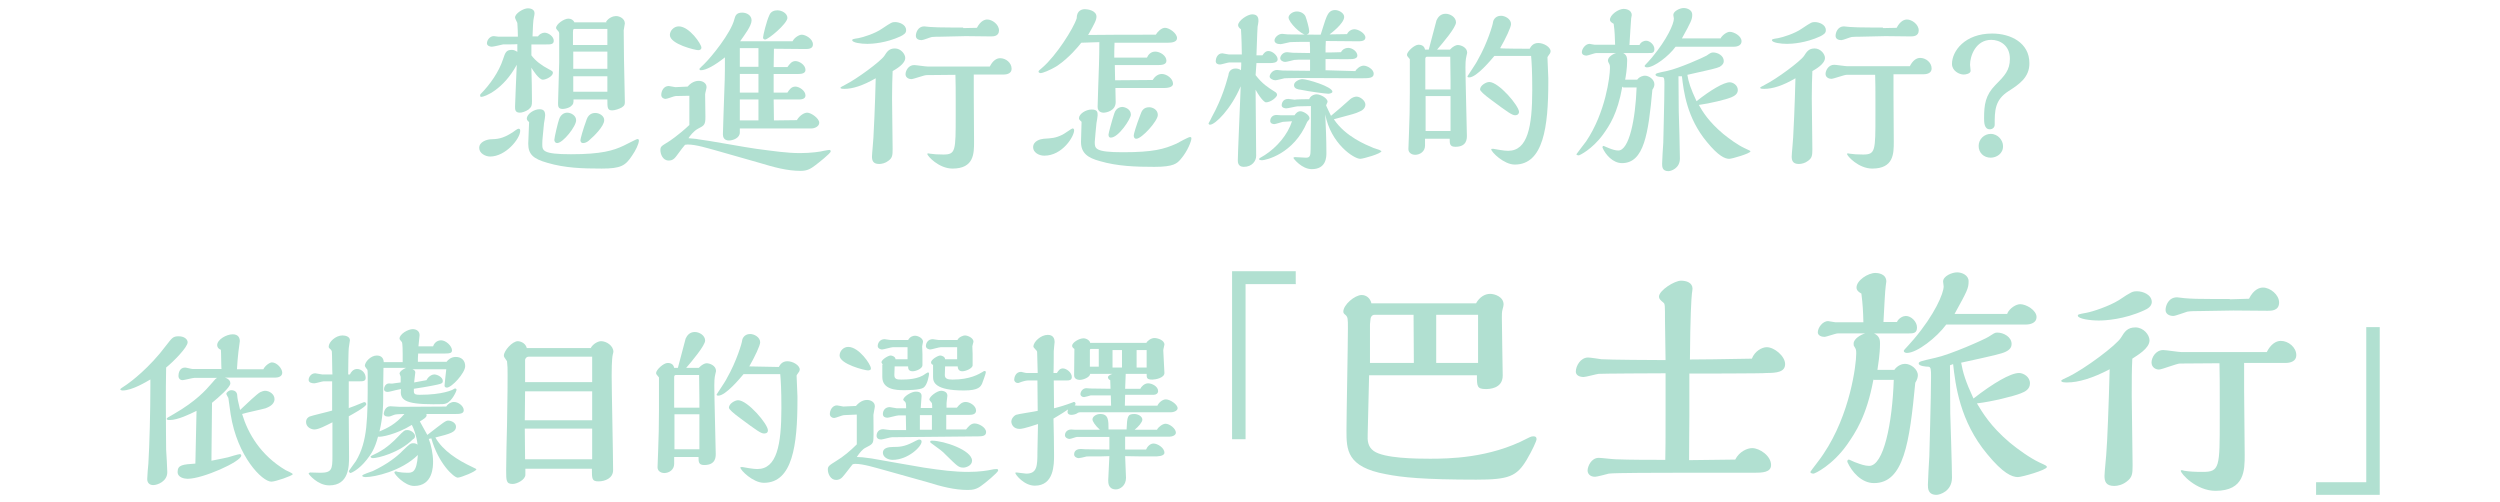 <?xml version="1.0" encoding="UTF-8"?>
<svg id="_圖層_1" data-name="圖層 1" xmlns="http://www.w3.org/2000/svg" width="872" height="175" viewBox="0 0 872 175">
  <g>
    <path d="M187.45,13c.6-1.1,1.7-1.6,2.5-1.6,1.3,0,3.2,1.3,3.2,2.8,0,1.3-1.1,1.3-2.7,1.3h-5.1v3.8c1.4,1.9,3.5,3.5,6,4.8,1.3.7,1.5.8,1.5,1.3,0,1.2-2.4,2.4-3.5,2.4-1.4,0-3.6-3.5-4-4.2.1,3.1.2,8.8.2,11.7,0,1.4-.1,2-1.2,2.9-1,.7-2.3,1.1-3,1.1-1.7,0-1.7-1.1-1.7-2.1s.5-12.2.6-14.6c-4.7,8.7-11.2,11.2-12.4,11.2-.2,0-.4-.2-.4-.4,0-.1.1-.2.1-.5,3.4-3.4,6.5-7.9,7.9-12.2.8-2.4,1.1-3.3,3.1-3.3.7,0,1.3.3,1.9.7v-2.7c-.7.1-4.2.1-5,.1-.5.1-3.3.8-3.9.8-.8,0-1.7-.4-1.7-1.2,0-1.1,1-2.5,2.4-2.5.2,0,1.4.2,1.6.2h6.8c0-1-.1-3.7-.2-4.8-.1-.3-.8-1.5-.8-1.9,0-1.4,2.9-3.2,4.5-3.2.6,0,2.3.2,2.3,1.7,0,.5-.1.9-.2,1.3-.3,1.1-.4,4.1-.5,6.8h2.1v.3h-.4ZM170.95,54.6c-1.6,0-3.8-1.1-3.8-3,0-2.2,2.7-2.9,3.8-3,2.4-.1,4.2-.1,7.8-2.4.3-.2,1.7-1.3,2.1-1.3s.6.2.6.7c0,2.8-5.1,9-10.5,9ZM189.15,50.2c0,2.3,0,3.6,10,3.6,10.7,0,14.8-1.3,18.4-3,.7-.3,4.4-2.3,4.8-2.3.2,0,.5.1.5.5,0,1.2-1.2,3.6-2.4,5.3-2.3,3.5-3.9,4.5-10.6,4.5s-12.8-.2-18.9-2c-5-1.4-6.7-3-6.7-6.7,0-.1.3-7,.3-7.5l-.5-.5c-.2-.3-.3-.4-.3-.7,0-1.7,2.6-3.3,4.4-3.3,1.6,0,2,.8,2,2.2,0,.4-.2,1.6-.4,2.7-.4,4.6-.6,5.5-.6,7.2ZM194.35,49.9c-.8,0-1-.8-1-1.1,0-.8,1.3-6.3,1.7-7.3.5-1.4,1.6-2.2,2.8-2.2,1.3,0,3.1,1,3.1,2.6.1,2.1-4.6,8-6.6,8ZM211.35,7.7c.9-1.6,2.7-2.1,3.5-2.1,1.3,0,3.1.9,3.1,2.6,0,.3-.4,2-.4,2.4l.1,10.1c0,2.1.3,12.4.3,14.8,0,.8,0,1.3-1.1,2-.9.5-2.4,1-3.3,1-1.7,0-1.7-.9-1.7-3.8h-11.8c0,1.3,0,1.7-1.2,2.6-.9.5-2,.7-2.6.7-1.6,0-1.6-1-1.6-2,0-2.1.4-12,.4-14.3v-9.9c0-.4-.1-.7-.4-1-.2-.2-.7-.8-.7-1,0-1.4,2.8-3.3,4.3-3.3.9,0,1.7.4,2.1,1.3h11.2v-.1h-.2ZM211.85,15.8v-5.7h-11.6c-.4,0-.4.8-.4,1.2v4.4h12v.1ZM211.85,24v-6h-11.9v6s11.9,0,11.9,0ZM211.85,32v-5.4h-11.9v5.4h11.9ZM205.65,48.8c-.4.4-1.2,1.1-2.3,1.1-.9,0-.9-1-.9-1,0-.4.8-3.5,2.2-7.3.8-2.2,2.6-2.2,3-2.2,1.4,0,3.1,1,3.1,2.5,0,2.2-3.8,5.8-5.1,6.9Z" fill="#b1e0d1"/>
    <path d="M235.65,33.5c-.5,0-2.9,1-3.5,1s-1.5-.4-1.5-1.4c0-1.3.8-3.1,2.6-3.1.4,0,2,.4,2.3.4.2,0,3.9-.2,4.3-.2,1.7-2,3.5-2,3.9-2,1.2,0,2.7.7,2.7,2.2,0,.4-.5,2.1-.5,2.5s.1,6.7.1,7.9c0,2.7-.4,3-2.6,4.1-1.5.8-2.9,2.6-3.3,3.3.5.1,2.9.2,3.5.4,2.9.3,16.9,2.9,20.1,3.3,6.1.8,10.7,1.5,15.3,1.5,3.8,0,7.3-.5,8.3-.8,1.2-.2,1.6-.3,1.9-.3s.5.1.5.5c0,.7-4.4,4.1-5.3,4.8-1.7,1.3-2.9,2-5.2,2-4.7,0-9.4-1.3-14-2.7l-15.8-4.5c-2.3-.6-6.6-2-9.6-2-.3,0-.5.1-.9.1-.4.4-1.6,2-2.4,3.1-1.1,1.5-1.7,2.4-3.3,2.4-2.1,0-2.9-2.3-2.9-3.6s.3-1.4,2.7-2.9c.1,0,3.7-2.4,7.4-5.9v-10.2l-4.8.1ZM243.55,17.5c-1,0-9.9-2.1-9.9-5.3,0-1.4,1.3-3,3.1-3,3.7,0,7.9,6.2,7.9,7.4,0,.7-.6.9-1.1.9ZM277.95,41.9c1-1.7,2.6-2.6,3.6-2.6,1.4,0,4.2,2,4.2,3.5,0,1.3-1.6,2-2.7,2h-25v1.4c0,1.9-2.3,2.8-3.8,2.8-1.7,0-2.1-1.2-2.1-2.1,0-.5.2-5.6.2-6.6.5-13.2.5-14.1.5-19.1v-1.2c-3.5,2.8-6.6,4.5-8.4,4.5-.4,0-.5-.3-.5-.5,0-.1,1.4-1.4,1.5-1.5,2.7-2.6,9.5-11,10.7-15.8.3-1.1.6-2.3,2.7-2.3,1.7,0,3.3,1,3.3,2.7,0,1.9-2.4,5-4,7.3h18.3c.6-1.3,2.3-2.3,3.2-2.3,1.3,0,3.9,1.4,3.9,3.4,0,1.5-1.5,1.6-2.6,1.6-1.5,0-9.3-.1-11-.1l-.1,6.4h4.8c.8-1.1,1.5-2.1,2.8-2.1s3.5,1.3,3.5,3.1c0,1.3-1.6,1.4-2.5,1.4h-8.6v6.5h4.8c.7-1.1,1.4-2.1,2.8-2.1,1.3,0,3.5,1.4,3.5,3.1,0,1.3-1.5,1.4-2.5,1.4h-8.6l.1,7.3,8-.1ZM264.55,23.3v-6.5h-6.5v6.5h6.5ZM264.55,32.3v-6.5h-6.5v6.5h6.5ZM264.55,42v-7.3h-6.5v7.3h6.5ZM266.85,13.8c-.1,0-.7-.1-.7-.7,0-.7,1.2-5.7,2.2-7.8.5-1.3,1.7-1.7,2.8-1.7,1.5,0,3.5,1,3.5,2.7-.2,2.1-6.7,7.5-7.8,7.5Z" fill="#b1e0d1"/>
    <path d="M294.55,31c-.5,0-1.4,0-1.4-.4,0-.2.7-.5,1.6-1,4.2-2.1,12.4-8.2,13.7-10.1.9-1.4,1.6-2.6,3.7-2.6s3.6,2,3.6,3.3c0,2.1-3.2,3.9-4.4,4.6-.1,2.9-.2,5.2-.2,9.5,0,2.9.2,15.2.2,17.7,0,2.2-.1,3.1-1.5,4.1-1,.8-2.3,1.1-3.2,1.1-2.2,0-2.5-1.3-2.5-2.6,0-1,.5-5.7.5-6.6.1-1.2.6-11.8.8-20.7-4.5,2.6-8.1,3.7-10.9,3.7ZM314.05,12.7c-5,2.3-9.8,2.6-11.5,2.6-2.2,0-5.3-.4-5.3-1.3,0-.3.2-.4,2.2-.7,1.6-.3,5.8-1.6,8.2-3.3,3.3-2.2,3.5-2.3,4.6-2.3,1.3,0,3.8.8,3.8,2.8.1,1.1-1,1.7-2,2.2ZM339.65,26v6.9c0,2.6.1,15.9.1,16.6,0,4,0,9.3-7.5,9.3-4.8,0-8.8-4.4-8.8-5.1,0-.2.2-.2.4-.2.1,0,.5.1.5.1,1.3.2,2.7.3,4.7.3,4.3,0,4.3-1.3,4.3-13.6v-5.7c0-2.2,0-6.3-.1-8.5l-10.1.1c-.8,0-4.5,1.4-5.3,1.4s-2-.5-2-1.7,1-3.2,3-3.2c.7,0,3.9.5,4.6.5h21.8c1-2,2.3-2.9,3.6-2.9,2,0,4,1.6,4,3.7,0,1.5-1.4,2-2.8,2h-10.5s.1,0,.1,0ZM335.95,9.8c.8,0,4.2-.1,4.8-.1,1.3-2.5,2.8-2.9,3.6-2.9,1.7,0,4.1,1.7,4.1,3.8s-2,2.1-2.9,2.1c-1.3,0-7.5-.1-8.7-.1-1.3,0-7.5.2-8.8.2-.9,0-2.1,0-3,.1-.6.1-3,1.1-3.6,1.1-1,0-2-.4-2-1.5,0-1.2.8-3.3,2.9-3.3.3,0,1.6.2,2,.2,1.4.1,3.7.2,7.9.2h3.7v.2Z" fill="#b1e0d1"/>
    <path d="M364.05,48.4c2.9-.2,4-.2,6.5-1.4.5-.2,3.3-2.2,3.5-2.2.5,0,.6.3.6.7,0,2.1-4.1,8.8-10.4,8.8-2.1,0-3.9-1.3-3.9-2.9,0-2.3,2.6-2.9,3.7-3ZM377.15,14.9c-1,1.3-4.2,5.2-8.3,8-2.7,1.7-5.3,2.6-5.8,2.6-.2,0-.8-.1-.8-.5,0-.3.1-.4,1.3-1.4,4.9-4.2,10.9-13.7,12-17.2,0-2.9,2-3.2,2.9-3.2,1,0,4,.5,4,2.6,0,1.2-.7,2.5-2.9,6.4,7.1-.1,13.9-.1,23.6-.1.5-.9,1.9-2.4,3.2-2.4,1.5,0,4.2,1.9,4.2,3.6,0,1.4-1.9,1.6-3.1,1.6h-18.7c-.1,2.7-.1,3.6-.1,5.2h11.4c.5-1.1,1.4-2.1,2.9-2.1,1.7,0,3.9,1.4,3.9,3.2,0,1.5-2,1.5-3.3,1.5h-14.7c0,.7.1,4.4.1,5.3l13.1-.1c.6-1,1.7-2.1,3.2-2.1,1.7,0,3.9,1.6,3.9,3.4,0,1.4-2.3,1.5-3.3,1.5h-16.8c0,.8.1,4.6.1,4.9,0,3.2-3.5,3.7-4.2,3.7-.2,0-2.1,0-2.1-2,0-.1.2-5.8.2-6.7.2-5.3.4-10.6.4-15.9l-6.3.2ZM381.85,49.5c0,2.3,0,3.6,9.8,3.6,10.7,0,14.4-1.1,18.7-3,.7-.4,4.2-2.3,4.7-2.3s.5.2.5.6c0,.7-1.2,4.2-3.7,7.1-1.3,1.5-2.4,2.7-9.2,2.7-6.4,0-12.9-.2-19-2-4.1-1.1-6.6-2.7-6.6-6.7,0-1,.2-6,.2-7l-.6-.6c-.1-.1-.3-.3-.3-.7,0-1.4,2.3-3,4.4-3s2.1,1,2.1,2c0,.4-.3,2.3-.4,2.7-.1,1.2-.6,5.9-.6,6.6ZM394.45,40c0,1.4-4.3,8-7,8-.8,0-.8-.8-.8-1.1,0-.4,1.2-4.9,2-7.3.7-2.3,2.6-2.3,2.9-2.3,1,.1,2.9.8,2.9,2.7ZM403.85,40.1c0,2.1-5.6,8.3-7.5,8.3-.7,0-.9-.6-.9-1.2,0-.4.8-3.3,2.4-7.4.3-.8.8-2.4,3-2.4,1,0,3,.7,3,2.7Z" fill="#b1e0d1"/>
    <path d="M437.95,26.2c2.4,3.1,4.2,4.2,6.7,5.8.4.2.8.6.8,1.1,0,.7-2.1,2.6-3.9,2.6-.3,0-1.6-.8-3.6-4.4l.2,23.1c0,1.7-1.4,3.8-4.3,3.8-2.1,0-2.1-1.7-2.1-2.3,0-2.2.7-17.3.8-20.6l.2-5.2c-3.4,8-8.9,13.4-10.7,13.4-.3,0-.5-.2-.5-.5.4-.6.8-1.5,1.1-2.1,3.8-6.9,5.1-12.2,5.8-14.6.2-2.4,2.2-2.4,2.5-2.4.6,0,1.3.1,1.9.6.1-1.4.1-2.1.1-2.7h-4.3c-.4,0-2.6.7-3.1.7-.8,0-1.5-.3-1.5-1.2,0-.8.5-2.7,2.3-2.7.3,0,1.9.4,2.3.4h4.5c0-1.1-.1-6.2-.3-8.8-.8-.5-1-1.1-1-1.4,0-1.6,3.3-3.8,4.9-3.8,2.2,0,2.2,1.6,2.2,2.4,0,.2-.2,1.5-.3,1.9,0,.2-.2,2.9-.4,10h2.1c.4-.6,1-1.5,2.1-1.5,1.4,0,3.2,1.6,3.2,2.9s-2,1.3-2.5,1.3h-4.9l-.3,4.2h0ZM451.55,40.2c.2-.4,1-1.4,2-1.4,1.1,0,3.2,1.3,3.2,2.4,0,.4-.1.5-.8,1.3-4.7,11.3-14.6,13.4-15.8,13.4-.3,0-1-.1-1-.4,0-.2.2-.4,2-1.4,4.2-2.7,8-7.1,9.5-11.8l-3.2.2c-.4.1-2.6.8-3,.8s-1.4-.2-1.4-1.1c0-1,.7-2.1,2.2-2.1.2,0,1.1.1,1.4.1h5.1-.2ZM472.75,24.8c.4-.8,1.7-1.9,2.9-1.9,1.3,0,3.5,1.3,3.5,2.8,0,1.6-1.7,1.6-4.5,1.6-3,0-18.1-.1-21.5-.1-2.9,0-4.5.1-5.1.1-.5.1-2.7.7-3.2.7-.8,0-2-.6-2-1.3s.9-2.3,2.6-2.3c.2,0,1.6.2,2,.2l9.5.1v-3.9h-2.3c-.7,0-2.6,0-3.2.1-.4.1-2.7.7-3.2.7-.7,0-1.7-.5-1.7-1.3,0-.7.8-2.1,2.4-2.1.3,0,1.6.2,2,.2l6,.1c0-1.1,0-2.9-.1-3.9h-3c-1.6,0-3.8.1-3.9.1-.5.1-2.9.7-3.3.7-1.3,0-2.1-.5-2.1-1.3,0-1,1.3-2.3,2.7-2.3.3,0,1.6.2,2,.2l11.4.1c.3-.8,1.6-5.3,2.1-6.3.4-.8,1-2.3,2.9-2.3,1.3,0,3.2,1,3.2,2.4,0,2.3-4.7,5.8-5.1,6.1l6.1-.1c.4-.9,1.4-1.7,2.6-1.7,1.3,0,3.8,1.4,3.8,2.9,0,1.3-1.7,1.3-2.7,1.3-1.6,0-9.4-.1-11.1-.1-.1,1.5-.1,2.9-.1,4,1.1,0,3.5,0,5.4-.1.5-1,1.5-1.5,2.5-1.5,1.5,0,3.2,1.3,3.2,2.7,0,.7-.7,1.1-1.7,1.2-.8.1-7.8,0-9.4,0v3.9l10.4.3ZM456.65,34.6c.3-1,1.5-1.7,2.6-1.7,1.3,0,3.8,1.3,3.8,2.6,0,.2-.5,1.1-.5,1.3.1.3,1.4,3,1.7,3.6,2.3-1.9,4.5-3.8,6.7-5.8.7-.6,1.6-.9,2.2-.9,1.3,0,3.1,1.4,3.1,2.8s-1.4,2.2-2,2.4c-1.4.7-2.3.9-9,2.7,4.1,6.1,11.2,8.9,13.8,10,1.4.5,1.6.5,2.1.7.1.1.7.4.7.4,0,.9-6.4,2.7-7.4,2.7-2.2,0-10.3-5.3-12.2-15.5.2,4.2.4,9,.4,13.4,0,1.4,0,5.7-5.1,5.7-3.5,0-6.4-3.7-6.4-3.9s.4-.3.5-.3c.5,0,3.3.2,3.9.2,1.3,0,1.6-.6,1.6-3,0-1.4.1-8.5.1-10.1v-4.9l-4.7.1c-.5,0-3.3.7-3.9.7-.5,0-1.6-.2-1.6-1.1,0-.2.1-2.2,2.3-2.2.4,0,2,.3,2.4.3-.2-.2,4.9-.2,4.9-.2ZM455.45,12.1c-1.6,0-6-4.3-6-6,0-.9,1.3-2.1,2.9-2.1,1.4,0,2.6.8,3,1.7.4,1,1.3,4.2,1.3,5.1.1,1.1-.9,1.3-1.2,1.3ZM451.35,29.7c0-1.3,2-2.1,2.9-2.1,1.7,0,10.5,2.6,10.5,4.4,0,.5-1.1.7-1.4.7-.9,0-6.8-.8-9.7-1.4-.8-.1-2.3-.3-2.3-1.6Z" fill="#b1e0d1"/>
    <path d="M505.75,17.3c1-1.1,2.1-1.6,2.7-1.6,1.1,0,3.3.8,3.3,2.7,0,.2-.1.4-.2.9-.4,1.5-.4,3.2-.4,4.2,0,3.8.5,22.5.5,23.8,0,1.1,0,3.9-4,3.9-2,0-2-1.1-2-2.8h-8.6v2.4c0,2-1.7,3.2-3.5,3.2-.8,0-2.3-.5-2.3-2,0-.8.2-4.5.2-5.4.2-4.4.3-10,.3-14.3v-11.6c0-.1-.1-.2-.2-.3-.6-.7-.8-.9-.8-1.3,0-1.1,2.6-3.5,4-3.5.4,0,2,0,2.3,1.7h1.3c.1-.4,2.7-10.1,2.7-10.2.5-1.1,1.4-2.3,3.2-2.3,1.6,0,3.6,1.2,3.6,3s-4.7,7.3-6.6,9.5c0,0,4.5,0,4.5,0ZM505.95,31.2v-2.9c0-1.2-.1-7.2-.1-8.5h-8.2c-.4,0-.5.5-.5.7v10.7h8.8ZM505.95,33.5h-8.7v12.2h8.7v-12.2ZM533.55,17c.4-.7,1.1-2,3-2s4.3,1.4,4.3,2.9c0,.2-.1.5-.2.7s-.9,1.2-.9,1.4c0,1,.3,6.1.3,7.3v1.3c0,15.6-1.7,28.8-11.7,28.8-3.8,0-8.2-4.4-8.2-5.3,0-.2.1-.2.7-.2.3,0,2,.4,2.3.4,1.1.2,2.3.3,2.9.3,6.8,0,8.4-8.4,8.4-21.2,0-6.6-.2-9.7-.4-11.9h-12.8c-1.1,1.3-6.2,7.5-8.8,7.5-.2,0-.6,0-.6-.4,0-.1,3.2-4.7,3.6-5.7,3.4-5.9,5.3-12.5,5.3-13.1,0-.3.5-2.3,2.8-2.3,1.4,0,3.5,1.1,3.5,2.9,0,1.1-1.9,5.1-3.8,8.4-.1.2,10.3.2,10.3.2ZM528.45,40.2c-1,0-2.6-1.1-8.1-5.2q-4.1-3-4.1-3.8c0-1.4,2.1-2.6,3.2-2.6,3.3,0,10.4,8.3,10.4,10.5-.2,1.1-1.1,1.1-1.4,1.1Z" fill="#b1e0d1"/>
    <path d="M565.85,30.3c-1.7,9.5-4.5,13.5-6.7,16.6-3.8,5.2-8.2,7.3-8.5,7.3-.2,0-.8-.1-.8-.4,0-.1,2.9-3.8,3.4-4.5,6.8-10.1,8.3-22.7,8.3-25.5,0-1,0-1.1-.5-2-.1-.2-.2-.4-.2-.7,0-1.2,1.7-2.3,2.9-2.6h-7c-.5,0-2.9.9-3.4.9-.7,0-1.6-.3-1.6-1.2,0-1.1,1.2-2.9,2.7-2.9.2,0,1.4.3,1.7.3h7.2c-.1-2.8-.1-4.4-.5-7.3-.5-.3-1.3-.7-1.3-1.4,0-1.7,2.9-3.8,4.8-3.8.5,0,2.8.2,2.8,2.2,0,.2-.2.9-.2,1.1-.1.7-.4,6.5-.6,9.3h3.5c.5-1.1,1.6-1.5,2.3-1.5,1.3,0,2.9,1.4,2.9,2.9s-.9,1.4-2.1,1.4h-8.8c1.4.7,1.4,1.9,1.4,2.6,0,2.8-.5,5.7-.7,6.7h4.2c.8-1.1,2.1-1.4,2.7-1.4,1.4,0,3.3,1.3,3.3,3,0,.4-.1,1.1-.7,1.9-1.4,15.3-2.9,25.6-10.6,25.6-3.2,0-5.8-3-6.8-5.4v-.1c0-.4.2-.5.4-.5.1,0,1.5.7,1.9.8,1,.4,2.2.8,3.2.8,3.8,0,6-10.9,6.4-22h-4.7v-.2h-.3ZM600.05,13.5c.7-1.3,2.3-2.4,3.3-2.4,1.4,0,4.1,1.4,4.1,3.3,0,1.4-1.4,1.9-2.7,1.9h-20.3c-2.4,3.3-7.5,7.2-10,7.2-.2,0-.8-.1-.8-.5,0-.3.4-.4,2.6-3,5.3-6.4,7.6-11.7,7.6-13.5,0-.2-.2-1.1-.2-1.3,0-1.3,2.3-2.4,3.6-2.4s3,.7,3,2.3c0,1.7-.4,2.5-3.6,8.3h13.4v.1ZM585.45,26.6c0,1.5.1,10.7.1,12.2.1,2.4.4,13.9.4,16.5,0,3.5-3.2,4.4-4,4.4-2.2,0-2.2-1.6-2.2-2.6s.3-6.1.4-7.3c0-.7.4-15,.4-20.3,0-1.7,0-2.6-.7-2.6-.5,0-2.4-.2-2.4-.8,0-.5.4-.6,4.2-1.4s12.4-4.6,13.6-5.3c1.3-.9,1.6-1.1,2.3-1.1,1.6,0,3.7,1.1,3.7,3,0,.7-.3,1.3-1.4,2-1.1.5-2.7.9-11.3,2.8.4,2.5,1.1,4.7,3.2,9.2,4.9-3.9,9.5-6.6,11.6-6.6,1.1,0,2.8,1,2.8,2.7,0,1.4-1.2,2.1-2.4,2.6-1.7.7-7.4,2.1-11.2,2.6,1.3,2.3,3.4,5.8,8.5,10.1,2,1.6,4.9,3.8,7.5,5,1.7.8,2,.9,2,1.1,0,.7-6.4,2.6-7.4,2.6-1.5,0-3.8-1-7.8-5.9-7-8.4-8.1-17.7-8.7-22.9h-1.2Z" fill="#b1e0d1"/>
    <path d="M615.35,31c-.5,0-1.4,0-1.4-.4,0-.2.7-.5,1.6-1,4.2-2.1,12.4-8.2,13.7-10.1.9-1.4,1.6-2.6,3.7-2.6s3.6,2,3.6,3.3c0,2.1-3.2,3.9-4.4,4.6-.1,2.9-.2,5.2-.2,9.5,0,2.9.2,15.2.2,17.7,0,2.2-.1,3.1-1.5,4.1-1,.8-2.3,1.1-3.2,1.1-2.2,0-2.5-1.3-2.5-2.6,0-1,.5-5.7.5-6.6.1-1.2.6-11.8.8-20.7-4.4,2.6-8,3.7-10.9,3.7ZM634.85,12.7c-5,2.3-9.8,2.6-11.5,2.6-2.2,0-5.3-.4-5.3-1.3,0-.3.2-.4,2.2-.7,1.6-.3,5.8-1.6,8.2-3.3,3.3-2.2,3.5-2.3,4.6-2.3,1.3,0,3.8.8,3.8,2.8.1,1.1-1,1.7-2,2.2ZM660.45,26v6.9c0,2.6.1,15.9.1,16.6,0,4,0,9.3-7.5,9.3-4.8,0-8.8-4.4-8.8-5.1,0-.2.2-.2.4-.2.1,0,.5.1.5.1,1.3.2,2.7.3,4.7.3,4.3,0,4.3-1.3,4.3-13.6v-5.7c0-2.2,0-6.3-.1-8.5h-10c-.8,0-4.5,1.4-5.3,1.4s-2-.5-2-1.7,1-3.2,3-3.2c.7,0,3.9.5,4.6.5h21.8c1-2,2.3-2.9,3.6-2.9,2,0,4,1.6,4,3.7,0,1.5-1.4,2-2.8,2h-10.5v.1h0ZM656.75,9.8c.8,0,4.2-.1,4.8-.1,1.3-2.5,2.8-2.9,3.6-2.9,1.7,0,4.1,1.7,4.1,3.8s-2,2.1-2.9,2.1c-1.3,0-7.5-.1-8.7-.1-1.3,0-7.5.2-8.8.2-.9,0-2.1,0-3,.1-.6.1-3,1.1-3.6,1.1-1,0-2-.4-2-1.5,0-1.2.8-3.3,2.9-3.3.3,0,1.6.2,2,.2,1.4.1,3.7.2,7.9.2h3.7v.2Z" fill="#b1e0d1"/>
    <path d="M700.55,31.8c-4.8,3.1-4.8,6.8-4.8,11.7,0,1-.8,1.6-1.7,1.6-2,0-2-2.5-2-3.9,0-4.8.5-8,3.9-11.5,3.3-3.3,5.1-5.2,5.1-9.2,0-4.7-3.5-6.6-6.5-6.6-5.4,0-7.4,5.6-7.4,8.7,0,.3.2,1.7.2,2.1,0,1-1.7,1.3-2.4,1.3-1.6,0-4.1-1.3-4.1-3.7,0-4.5,4.5-10.6,14-10.6,6.6,0,13,3.3,13,10.3.1,5-3.7,7.5-7.3,9.8ZM694.35,55c-2.4,0-4.2-1.7-4.2-4.1s2-4.2,4.2-4.2c2.6,0,4.3,2.3,4.3,4.2.1,2.7-2.3,4.1-4.3,4.1Z" fill="#b1e0d1"/>
  </g>
  <g>
    <path d="M52.55,132.3c-1.4.8-6.4,3.9-9.8,3.9-.2,0-.8-.1-.8-.4,0-.2.5-.5,2.3-1.7,1.3-.9,7.8-5.7,13.7-13.6,2.1-2.7,2.4-3.2,4.4-3.2s3.1,1.1,3.1,2.1c0,1.7-4.9,6.7-7.5,8.8-.1,6.4-.1,6.8-.1,12.5,0,7.2.1,15.5.1,16.1.1,1.3.4,6.8.4,7.9,0,3.2-3.4,4.5-4.9,4.5-1.3,0-2.1-.8-2.1-2.1,0-.8.3-4.7.4-5.4.4-6.4.7-18.4.7-27.1v-2.4h.1v.1ZM78.45,131.7c1.5.5,1.9,1.3,1.9,2,0,1.4-4.1,4.9-6.4,6.8l-.2,20.2c3.2-.6,5.3-1.1,5.8-1.2.7-.2,3.6-1.1,4.1-1.1.4,0,.5.3.5.5,0,2.1-13.4,8.1-18.7,8.1-1.1,0-3.5-.4-3.5-2.4,0-2.5,1.9-2.6,6.2-2.9l.4-18.4c-2.4,1.2-6.6,3.2-9.3,3.2-.5,0-1.1,0-1.1-.4,0-.3.2-.4,2.5-1.7,7.8-4.5,11.2-8.4,13.1-10.6,1.3-1.5,1.4-1.7,2-2h-7.9c-.7,0-3.6.8-4.2.8s-1.4-.4-1.4-1.5c0-.8.3-2.9,2.3-2.9.4,0,2.2.5,2.6.5h10.1c-.1-1-.1-5.8-.2-6.7-1.1-.4-1.3-1.2-1.3-1.6,0-2,3.3-3.8,5.4-3.8s2.5,1.4,2.5,2.4c0,.2-.4,3.2-.5,3.8-.2,2-.4,3.9-.5,6h9.2c.7-1.4,2.3-2.4,3-2.4,1.7,0,3.6,2.1,3.6,3.6,0,1.3-1.4,1.7-2.3,1.7h-17.7ZM94.65,168c-3.2,0-11.9-8.8-14.2-23.5-.1-.9-.7-4.8-.8-5.7-.1-.2-.7-1.2-.7-1.4,0-.6,1-1.3,1.7-1.3,1.6,0,2.1,1,2.1,1.9.1,1.2.2,1.6,1,5,2.4-2.3,5.9-5.6,7-6.2.4-.2,1.2-.5,1.7-.5,1.4,0,3.3,1.1,3.3,2.9,0,2.1-2.4,2.9-3.1,3.2-1.3.4-7.1,1.6-8.2,2,2,6.7,6.4,14.4,15.2,19.6.4.2,2.3,1,2.5,1.4-.3.6-6.1,2.6-7.5,2.6Z" fill="#b1e0d1"/>
    <path d="M121.75,142.3c1.1-.4,2.3-.8,5.1-2,.5-.2.9.2.9.7,0,.9-5.2,3.7-6.1,4.2,0,2.1.1,11.9.1,14.1,0,3.2,0,10-6.9,10-4.1,0-7.2-3.9-7.2-4.1s.4-.4.5-.4c.5,0,3.1.1,3.6.1,4,0,4.2-1.3,4.2-5.7v-11.9c-2.4,1.2-4.8,2.5-6.3,2.5-1.1,0-2.9-.8-2.9-2.6,0-.5.1-1.3,1.2-1.9.6-.3,6.7-1.7,7.9-2.1v-10.2h-3c-.4,0-2.7.7-3.2.7-.8,0-2-.2-2-1.2,0-.9.8-2.3,2.3-2.3.3,0,2.1.4,2.4.4h3.6c-.1-1.2-.1-7.2-.2-8-.1-.2-.1-.4-.4-.7-.7-.6-.7-.7-.7-1,0-1.6,2.4-3.9,4.8-3.9,1.1,0,2.6.4,2.6,1.7,0,.4-.4,2.3-.4,2.7-.1.5-.2,7.2-.2,9.2h.6c.3-.7,1.1-1.9,2.5-1.9,1.6,0,3,1.4,3,3.1,0,1.2-1,1.2-2.2,1.2h-3.7v9.4h.1v-.1ZM148.85,144.9c-.2.7-.8,1.1-2.4,2.1.8,1.4,1.1,2.1,2.6,4.7,5.8-4.5,6.4-5,7.3-5,1.1,0,2.7.8,2.7,2.1,0,2-2.1,2.5-7.2,3.8,2.7,4.7,7.8,7.9,12.9,10.3,1.3.6,1.4.7,1.4.8,0,.7-5.4,2.9-6.5,2.9-1.3,0-6.7-4.8-9.2-13.7l-.9.2c.8,2,1.5,5.2,1.5,7.9,0,1.6,0,8.5-6.6,8.5-3.3,0-6.9-4.1-6.9-4.7,0-.2.3-.4.5-.4.1,0,.6.1.7.2,1,.2,2.3.3,3.3.3,1.7,0,3.3,0,3.7-6.2-5.8,5.7-15.2,7.7-18.1,7.7-.4,0-1.3,0-1.3-.5,0-.4,3.2-1.4,3.7-1.6,5-2.4,8.4-5,10.4-7.1,2.5-2.4,2.7-2.6,3.8-2.6.5,0,1,.2,1.4.5-.4-3.3-1.4-5.7-2-6.9-5.3,3.3-11,4.4-11.8,4.1-1.1,4.2-2.4,6.1-3.9,8-2.9,3.7-5.6,4.7-5.7,4.7-.2,0-.6-.4-.6-.7,0-.1,2.1-2.9,2.5-3.5,4.1-6.9,4.1-14.6,4.1-29.4,0-.4,0-2.1-.1-2.4-.1-.2-.9-1.1-.9-1.4,0-1.3,2-3.6,4.2-3.6.8,0,2.3.3,2.4,2.3h6.6v-2.6c0-.8,0-4.1-.3-4.4-.7-.8-.8-1-.8-1.2,0-1.6,3-3.3,4.6-3.3,1,0,2.4.5,2.4,2.1,0,.5-.4,3.3-.4,3.9h5.1c.7-2,2.4-2.1,2.8-2.1,1.7,0,3.8,2,3.8,3.5,0,1-.9,1.1-2.3,1.1h-9.5c-.1,1-.1,2.1-.1,2.9h10c.5-.7,1.6-1.7,3.2-1.7,2.1,0,3.3,1.3,3.3,3.2,0,2.4-4.7,7.5-6.4,7.5-.7,0-.8-.5-.8-.7,0-.5.5-4.7.6-5.7h-11.8c.9.3,1,.8,1,1.1,0,.5-.4,2.9-.4,3.5l4.3-.8c.7-1.4,2-2,2.7-2,1,0,3,.9,3,2.3,0,.7-.4.8-.9,1s-4.4,1-9.2,1.7v1c0,1.1,1.1,1.1,2.1,1.1,7.9,0,11.5-1.7,11.8-2,.1-.1.4-.2.5-.2.2,0,.5.2.5.5s-1.5,3.9-3.6,4.7c-.8.3-1.2.3-4.5.3-10.4,0-11.7-1.7-11.3-5.3l-1.9.4c-.4.1-2.3.6-2.7.6-.7,0-1.3-.2-1.3-1,0-.7.4-1.6,1.3-1.9.2-.1,1.3,0,1.5,0s2.6-.4,3-.4v-2c0-.2-.4-.9-.4-1.1,0-.3.3-1.1,2.3-2h-7.9c-.1,4.2-.1,7.5-.1,10.9,0,2.4-.1,6.3-1.3,11.3,2.8-1.2,5.6-2.5,8.7-6.1-1.6,0-3.2.1-3.6.3-1.2.5-1.5.6-2.1.6-1.1,0-1.5-.5-1.5-1s.5-2.6,2.3-2.6c.5,0,2.9.2,3.3.2,3.3,0,12.3-.1,16.2-.1.6-1,1.7-1.6,2.7-1.6,1.5,0,3.4,1.4,3.4,2.9,0,1.3-1.6,1.3-3.2,1.3h-9.8v.5h.1ZM130.05,159.8c-.6,0-.8-.4-.8-.5,0-.2.2-.3,2.3-1.3,3.3-1.7,5.8-4.1,7.2-5.6,2.1-2.2,2.4-2.4,3.3-2.4,1.3,0,2.7,1.1,2.7,2.1,0,.5-.2.9-.7,1.1-4.8,4.8-12.3,6.6-14,6.6Z" fill="#b1e0d1"/>
    <path d="M206.05,121.4c.8-1.5,2.6-2.4,3.6-2.4,1.9,0,4.3,1.6,4.3,3.7,0,.2-.1.5-.2.9-.4,1.6-.4,6.3-.4,7.5,0,4.9.5,27.7.5,32.9,0,2.8-2.8,3.9-5.1,3.9s-2.3-.9-2.3-4.4h-23.2v2.1c0,1.7-2.9,3.2-4.4,3.2-2.3,0-2.3-1.1-2.3-4.8,0-2.3.2-13.3.3-15.7.2-12.5.2-13.7.2-17.4,0-2.6,0-3-.2-4.9-1-1.4-1.1-1.6-1.1-2,0-1.6,2.9-5,4.9-5,.5,0,2.6.4,3.1,2.4h22.3ZM206.55,146.6v-10.1h-23.4c0,1.4-.1,8.5-.1,10.1h23.5ZM206.55,160.2v-10.7h-23.5l.1,10.7h23.4ZM206.55,133.4v-9h-22.1c-.7,0-1.3.5-1.3,1.3v7.6h23.4v.1h0Z" fill="#b1e0d1"/>
    <path d="M243.75,128.3c1-1.1,2.1-1.6,2.7-1.6,1.1,0,3.3.8,3.3,2.7,0,.2-.1.4-.2.9-.4,1.5-.4,3.2-.4,4.2,0,3.8.5,22.5.5,23.8,0,1.1,0,3.9-4,3.9-2,0-2-1.1-2-2.8h-8.5v2.4c0,2-1.7,3.2-3.5,3.2-.8,0-2.3-.5-2.3-2,0-.8.2-4.5.2-5.4.2-4.4.3-10,.3-14.3v-11.6c0-.1-.1-.2-.2-.3-.6-.7-.8-.9-.8-1.3,0-1.1,2.6-3.5,4-3.5.4,0,2,0,2.3,1.7h1.3c.1-.4,2.7-10.1,2.7-10.2.5-1.1,1.4-2.3,3.2-2.3,1.6,0,3.6,1.2,3.6,3,0,1.7-4.7,7.3-6.6,9.5h4.4ZM243.95,142.2v-2.9c0-1.2-.1-7.2-.1-8.5h-8.2c-.4,0-.5.5-.5.7v10.7h8.8ZM243.95,144.5h-8.7v12.2h8.7v-12.2ZM271.65,128c.4-.7,1.1-2,3-2s4.3,1.4,4.3,2.9c0,.2-.1.5-.2.7-.1.2-.9,1.2-.9,1.4,0,1,.3,6.1.3,7.3v1.3c0,15.6-1.7,28.8-11.7,28.8-3.8,0-8.2-4.4-8.2-5.3,0-.2.1-.2.7-.2.3,0,2,.4,2.3.4,1.1.2,2.3.3,2.9.3,6.8,0,8.4-8.4,8.4-21.2,0-6.6-.2-9.7-.4-11.9h-12.8c-1.1,1.3-6.2,7.5-8.8,7.5-.2,0-.6,0-.6-.4,0-.1,3.2-4.7,3.6-5.7,3.4-5.9,5.3-12.5,5.3-13.1,0-.3.5-2.3,2.8-2.3,1.4,0,3.5,1.1,3.5,2.9,0,1.1-1.9,5.1-3.8,8.4l10.3.2h0ZM266.45,151.2c-1,0-2.6-1.1-8.1-5.2q-4.1-3-4.1-3.8c0-1.4,2.1-2.6,3.2-2.6,3.3,0,10.4,8.3,10.4,10.5,0,1.1-1,1.1-1.4,1.1Z" fill="#b1e0d1"/>
    <path d="M307.85,163.8c-2.3-.6-6.7-2-9.4-2-.4,0-.7,0-1.1.2-1,1.2-2.5,3.3-3.5,4.4-.6.7-1.4,1-2.2,1-2,0-2.9-2.2-2.9-3.6,0-1.1.3-1.4,2.9-3,2.5-1.5,5-3.6,7.2-5.8v-10.4l-4.5.2c-.5,0-2.9,1-3.4,1-.7,0-1.5-.5-1.5-1.4,0-1.2.8-3,2.5-3,.4,0,1.9.4,2.2.4l4.4-.2c1.7-2,3.3-2.1,3.9-2.1,1.2,0,2.7.7,2.7,2.2,0,.5-.5,2.6-.5,3,0,.9.1,7.4,0,8.4-.1,1.6-.4,1.9-2.8,3.1-1,.5-2,1.7-3,3.2,1.1,0,2.4.1,5.1.5,2.9.5,15.7,2.8,18.3,3.2,6,.9,10.6,1.5,15.5,1.5,3.9,0,6.9-.5,8.2-.8.3-.1,1.1-.2,1.7-.2.3,0,.5.1.5.5,0,.7-4.8,4.6-5.7,5.2-1.7,1.3-3,1.6-4.9,1.6-4.6,0-9.2-1.2-14-2.7l-15.7-4.4ZM302.75,129.2c-1.1,0-9.9-2.2-9.9-5.2,0-1.5,1.3-3,3-3,3.8,0,7.9,6.2,7.9,7.4.2.7-.7.8-1,.8ZM311.15,152.5c-.6,0-3.3.8-3.8.8-.9,0-1.6-.4-1.6-1.3,0-1,.6-2.3,2.3-2.3.4,0,2,.3,2.4.3h5.6c0-.8-.1-4.4-.1-5.1h-2.6c-.6,0-3.3.8-3.8.8-.8,0-1.6-.3-1.6-1.3,0-1.1.7-2.4,2.4-2.4.4,0,2,.4,2.4.4h3.3c0-1.4,0-2-.5-2.4-.1-.1-.5-.4-.5-.5,0-1.2,2.9-2.9,4.3-2.9.6,0,2.1,0,2.1,1.5,0,.7-.3,3.6-.3,4.2h4c0-.5,0-1.3-.1-1.7-.1-.2-.9-1-.9-1.2,0-1.1,2.7-3.1,4.1-3.1.1,0,2.2,0,2.2,1.7l-.2,1.7c-.1.4-.1,1-.1,2.5h3.6c.9-1.1,1.7-2,3.1-2s3.6,1.3,3.6,3c0,1.3-1.3,1.5-2.4,1.5h-8v5.1h6.9c.9-1.1,1.7-2.1,3-2.1,1.5,0,4,1.4,4,3,0,1.3-1.2,1.5-2.7,1.5l-30.1.3h0ZM307.95,127.2c-.1-.1-.5-.7-.5-.8,0-1,2.4-2.4,3.2-2.4.5,0,1.7.4,1.7,1.3h4.2v-4.2h-5.1c-.6,0-3.2.8-3.8.8-.4,0-1.5-.3-1.5-1.2,0-1.1.8-2.4,2.4-2.4.3,0,1.7.3,2.1.3h6.1c.7-1.3,1.9-1.5,2.4-1.5,1,0,2.8.8,2.8,2.1,0,.2-.3,1.3-.3,1.6,0,.4.1,2.4.1,2.7v3.9c0,1.2-2.3,2.1-3.4,2.1-1.6,0-1.6-1.1-1.6-1.7h-4.7c0,.5-.1,2.6-.1,3,0,1.4.8,1.6,2.4,1.6,2,0,6-.1,8.4-2,.2-.1.8-.5.9-.5.3,0,.4.2.4.5,0,.4-.5,3.8-1.9,4.8-1.2.9-6.1.9-6.9.9-2.6,0-7.5-.2-7.5-4.6v-4.3h.2ZM311.35,160.4c-1.6,0-3.4-.9-3.4-2.5,0-1.7,2-2,3.6-2,2.1,0,3.9-.1,6.8-1.6.4-.2,1.9-1,2.2-1,.5,0,.9.2.9.7.1,1.7-4.7,6.4-10.1,6.4ZM325.05,144.8h-4.2v5.1h4.2v-5.1ZM325.25,127.2c-.2-.1-.5-.4-.5-.8,0-1,2.4-2.4,3.2-2.4.5,0,1.7.4,1.7,1.3h4.2v-4.2h-5.7c-.6,0-3.2.8-3.7.8-.4,0-1.5-.3-1.5-1.2,0-1,.7-2.4,2.4-2.4.3,0,1.7.3,2.1.3h6.5c.5-1.1,2.1-1.6,2.6-1.6.9,0,3,.8,3,2.2,0,.2-.4,1.3-.4,1.6,0,.4.1,2.4.1,2.7v3.9c0,1.1-2.4,2.1-3.6,2.1-1.3,0-1.6-1-1.6-1.7h-4.4c0,.5-.1,2.6-.1,3,0,1.3,1,1.6,2.7,1.6,6.1,0,9.2-1.9,10.7-2.8.1-.1.2-.2.5-.2s.4.2.4.5c0,.4-1.1,3.4-1.3,3.9-.5,1-1.1,2.4-6.3,2.4-10.1,0-10.8-2.9-10.8-4.7v-4.3h-.2ZM325.25,154.9c-.5-.4-.8-.5-.8-.8,0-.4.4-.4.6-.4,4.1,0,14,3.3,14,7,0,1.7-2.1,2.4-3,2.4-1.7,0-2.1-.5-6.1-4.4-1.2-1.3-2.2-2-4.7-3.8Z" fill="#b1e0d1"/>
    <path d="M403.65,141.6c.4-1,1.7-2.3,3-2.3,1.4,0,4.1,1.7,4.1,3.1,0,.8-1.2,1.4-2.4,1.4h-31.7c-.3,0-.8.2-1,.4-.5.3-1.3.5-2,.5s-1.3-.3-1.3-1.1c0-.2.1-.4.2-.8-2.9,2-4.4,2.7-5.1,3.2.1,1.9.2,10.7.2,12.8,0,3.2,0,10.6-6.7,10.6-3.8,0-6.8-3.9-6.8-4.4,0-.2.1-.2.5-.2.2,0,2.9.4,3.3.4,3.8,0,3.9-2.7,3.9-7.5l.2-9.8c-.7.2-4.9,1.7-6.4,1.7-2.1,0-2.9-1.5-2.9-2.6,0-.7.5-1.7,1.6-2.3.7-.3,6.4-1.1,7.6-1.4l-.1-10.6h-3.3c-.8,0-2.3.5-2.3.5-.6.2-.9.4-1.2.4-.7,0-1.3-.5-1.3-1.2,0-.6.4-2.7,2.4-2.7.2,0,1.5.4,1.9.4h3.9c0-.5-.2-6.9-.2-7.4-.1-.1-.1-.4-.3-.5-.8-.9-1-1.1-1-1.3,0-1.7,2.6-4.1,5-4.1.6,0,2.4.1,2.4,2.5,0,.1-.3,2.7-.3,3.2,0,1,0,6.4-.1,7.6h1.2c.5-.8,1-1.6,2.1-1.6,1.2,0,3.1,1.4,3.1,3,0,1.1-.9,1.2-1.7,1.2h-4.6l.1,9.7c1.7-.4,4-1.1,6.4-2,.1-.1.5-.2.5-.2.6,0,.6.6.6.7s-.1.3-.3.5c.7.1,1.2.1,1.4.1h11.3c0-1.4-.1-2.1-.1-3.6h-7c-.3.1-2,.6-2.3.6-.9,0-1.3-.6-1.3-1,0-.8.7-2.1,2.1-2.1.2,0,1.1.1,1.3.1l7.1.1-.1-3c-.3-.1-.8-.5-.8-1,0-.6,1-1,1.6-1.2h-7.8c-.1,1.2-2.4,2.1-3.6,2.1-.2,0-2,0-2-1.6,0-1.3.1-7.7.1-9.2-.7-.4-.8-.9-.8-1.1,0-1.1,2.4-2.6,4-2.6.9,0,2.2.7,2.3,1.6h19.6c.4-.8,1.7-1.7,2.8-1.7s3.5.7,3.5,2.3c0,.2-.4,1.6-.4,2,0,1.1.4,6.7.4,7.9,0,1.7-3.1,2.3-4.2,2.3-2,0-2-.6-2-2h-7.3c0,.7-.2,4.4-.2,5.2h5.3c.3-.7,1.4-1.9,2.7-1.9,1.4,0,3.5,1.1,3.5,2.7,0,.8-.7,1.3-1.5,1.3h-10l-.1,3.8h11.3v.1h0ZM403.55,149.9c.5-1,2-2.1,3-2.1,1.4,0,3.6,1.7,3.6,3.1,0,.9-1.2,1.4-2.1,1.4h-15.6v4.5h7.3c.4-1,1.4-2.1,2.6-2.1,1.4,0,3.8,1.5,3.8,3.2,0,1.3-2.6,1.3-3.5,1.3-3.2,0-7,0-10.2-.1,0,1.1.3,6.4.3,7.6,0,2.7-2.1,4-3.5,4-2.7,0-2.7-2.3-2.7-3.2,0-1.2.4-7,.4-8.4-1.6.1-3.8.1-7.2.1-.7,0-.8,0-1.1.1-.2.1-2.1.5-2.4.5-.7,0-1.6-.5-1.6-1.3,0-1.6,1.5-1.9,2.3-1.9.2,0,1.4.1,1.7.1l8.3.1v-4.4h-11.3c-.4,0-2.1.7-2.6.7-.7,0-1.6-.5-1.6-1.3,0-1.1.9-2,2.2-2,.2,0,1.2.1,1.4.1h8.6c-1.7-1.5-2.6-3-2.6-3.6,0-1,1.3-1.9,2.7-1.9,2.9,0,2.9,2.2,2.9,5.4h6.3c.2-4.5.3-5.4,2.7-5.4,1.3,0,2.8.8,2.8,2,0,.8-1.3,2.4-2.7,3.5h7.8s0,0,0,0ZM383.25,127.9v-6.2h-2.8c-.2,0-.3.3-.3.4v5.8s3.1,0,3.1,0ZM391.35,128.2v-6.1h-3.3v6.1h3.3ZM399.95,128.2v-6.1h-3.5v6.1h3.5Z" fill="#b1e0d1"/>
    <path d="M452.05,99.1h-17.6v54.1h-4.7v-58.6h22.2v4.4h.1v.1Z" fill="#b1e0d1"/>
    <path d="M477.55,130.6l-.5,20.9c-.1,2.1,0,4.3,2.1,5.8,3.6,2.6,14.8,2.7,19.6,2.7,6.3,0,20.7-.1,34-7.1,1.4-.7,1.5-.7,2.2-.7s1,.3,1,1c0,.6-1.5,3.9-3.4,7.1-3.5,5.9-6.3,7-17.6,7-18.4,0-26-.8-31.5-1.9-13.8-2.5-13.8-8.6-13.8-15.3,0-5,.5-29.8.5-35.5,0-3.5,0-4-.9-4.8-.4-.3-.7-.6-.7-1.1,0-2.4,4-5.8,6.4-5.8,1.6,0,3,1.1,3.4,2.9h36.5c1.2-2.2,3.1-3.3,4.9-3.3,1.6,0,4.7,1,4.7,3.7,0,.4-.1.7-.4,1.9-.2.7-.2,1.7-.2,2.6,0,3.2.3,19.7.3,20.3,0,4.7-5,4.7-5.9,4.7-3.1,0-3.1-1-3.1-4.8h-37.7v-.3h.1ZM493.15,126.6l-.1-16.8h-13.6c-1.1,0-1.4,1.1-1.4,1.4,0,.2-.2,1.5-.2,1.9v13.5c-.1,0,15.3,0,15.3,0ZM515.55,126.6v-16.8h-14.6v16.8s14.6,0,14.6,0Z" fill="#b1e0d1"/>
    <path d="M589.25,130.3v14.5c0,6.1-.1,7-.1,15.7l16.1-.2c1.4-2.8,4.2-4,5.9-4,2.6,0,6.6,2.7,6.6,5.9,0,2.6-3.1,2.7-6,2.7h-27.7c-3.5,0-21,0-22.9.3-.8.2-4.1,1.1-4.8,1.1-1.9,0-2.6-1.2-2.6-2.2,0-1.3,1.2-4.4,3.9-4.4.9,0,5,.5,5.9.5,5.1.2,12.1.2,17.3.2.1-4.1.1-6.6.1-15.7v-14.5c-3.3,0-22.4.1-23.4.2-.8.1-4.4,1.1-5.2,1.1-.2,0-2.7,0-2.7-1.9s1.6-4.9,4.3-4.9c.7,0,4,.5,4.6.6,3,.2,18.3.3,22.4.3,0-2-.2-11.7-.2-13.9,0-5,0-5.7-.5-6.1-1.1-.9-1.6-1.4-1.6-2.1,0-2.2,5.4-5.6,7.7-5.6,1.9,0,4,.7,4,2.8,0,.5-.2,1.5-.2,1.6-.2,1.7-.6,8.2-.7,23.1,5.7,0,9-.1,21.6-.3,1-2.6,3.5-4,5.2-4,2.6,0,6.4,3.1,6.4,5.9s-3,3.1-6.5,3.1c-.2.2-26.9.2-26.9.2Z" fill="#b1e0d1"/>
    <path d="M653.45,132.4c-2.4,12.9-6.3,18.5-9.2,22.7-5.1,7.2-11.2,10.1-11.7,10.1-.3,0-1.1-.1-1.1-.6,0-.2,4-5.2,4.6-6.3,9.3-13.8,11.4-31.1,11.4-34.9,0-1.3,0-1.5-.7-2.6-.2-.2-.2-.5-.2-1,0-1.6,2.5-3.1,4-3.5h-9.6c-.7,0-3.9,1.2-4.6,1.2-.9,0-2.3-.4-2.3-1.6,0-1.5,1.6-3.9,3.6-3.9.3,0,2.1.4,2.5.4h9.8c-.1-3.8-.2-6.1-.7-10-.7-.4-1.7-1-1.7-2.1,0-2.5,4-5.1,6.6-5.1.7,0,3.8.2,3.8,3,0,.2-.2,1.2-.2,1.5-.2.9-.6,8.8-.8,12.6h4.7c.7-1.5,2.3-2.1,3.1-2.1,1.9,0,3.9,2,3.9,4s-1.2,2.1-2.9,2.1h-12.1c2.1.9,2.1,2.6,2.1,3.5,0,3.8-.7,7.7-.9,9.2h5.9c1.1-1.6,2.8-2.1,3.7-2.1,2.1,0,4.5,1.9,4.5,4,0,.6-.2,1.5-.9,2.6-2,20.9-4,35-14.4,35-4.4,0-7.8-4-9.3-7.4v-.1c0-.5.2-.7.6-.7.1,0,2.1,1,2.6,1.1,1.3.5,3,1.1,4.4,1.1,5.1,0,8.1-14.9,8.6-30h-7v-.1h-.1ZM700.15,109.3c.9-1.9,3.1-3.2,4.5-3.2,2.1,0,5.7,2.1,5.7,4.5,0,2-2.1,2.6-3.7,2.6h-27.8c-3.3,4.5-10.2,9.9-13.7,9.9-.3,0-1.1-.1-1.1-.7,0-.4.5-.6,3.5-4.1,7.3-8.6,10.4-16,10.4-18.4,0-.2-.2-1.5-.2-1.7,0-1.9,3.1-3.2,4.9-3.2,1.7,0,4,1,4,3.1,0,2.5-.5,3.4-4.9,11.4h18.4v-.2h0ZM680.15,127.4c0,2.1.1,14.6.1,16.7.1,3.2.6,19,.6,22.5,0,4.8-4.3,6-5.4,6-3,0-3-2.3-3-3.5,0-1.3.4-8.3.5-10,0-1,.6-20.5.6-27.7,0-2.4,0-3.5-1-3.5-.7,0-3.3-.2-3.3-1.1,0-.7.6-.8,5.8-2,5.2-1.1,17.1-6.4,18.5-7.3,1.9-1.2,2.2-1.5,3.1-1.5,2.2,0,5,1.5,5,4,0,.9-.4,1.9-2.1,2.7-1.5.7-3.6,1.2-15.5,3.8.6,3.4,1.5,6.5,4.3,12.5,6.8-5.3,12.9-8.9,15.9-8.9,1.5,0,3.8,1.3,3.8,3.6,0,2-1.6,2.9-3.2,3.5-2.5,1-10.1,2.9-15.3,3.5,1.9,3.1,4.6,7.9,11.6,13.8,2.7,2.2,6.8,5.2,10.2,6.8,2.4,1.1,2.6,1.2,2.6,1.6,0,1-8.7,3.5-10.1,3.5-2.1,0-5.2-1.3-10.7-8-9.6-11.5-11.1-24.2-11.9-31.4l-1.1.4Z" fill="#b1e0d1"/>
    <path d="M721.05,133.4c-.7,0-2.1,0-2.1-.6,0-.2.9-.7,2.3-1.3,5.9-2.8,17.1-11.2,18.6-13.8,1.2-2,2.2-3.5,5-3.5s4.9,2.6,4.9,4.5c0,2.9-4.4,5.3-6,6.4-.2,4-.2,7.2-.2,13,0,3.9.3,20.8.3,24.2,0,3-.1,4.2-2.1,5.7-1.4,1.1-3.1,1.5-4.3,1.5-3,0-3.4-1.7-3.4-3.5,0-1.4.7-7.7.7-8.9.2-1.6.8-16.1,1.1-28.3-5.9,3.1-10.9,4.6-14.8,4.6ZM747.75,108.3c-6.8,3.1-13.4,3.5-15.7,3.5-3,0-7.3-.6-7.3-1.7,0-.4.2-.5,3-1,2.2-.4,7.9-2.3,11.3-4.4,4.5-3,4.8-3.1,6.4-3.1,1.9,0,5.1,1.1,5.1,3.8-.1,1.5-1.4,2.3-2.8,2.9ZM782.75,126.5v9.5c0,3.5.2,21.8.2,22.6,0,5.4,0,12.6-10.2,12.6-6.7,0-12.1-6-12.1-7,0-.2.3-.2.5-.2.1,0,.7.2.7.2,1.9.3,3.7.4,6.5.4,5.9,0,5.9-1.7,5.9-18.5v-7.7c0-3,0-8.5-.1-11.7l-13.8.1c-1.1,0-6.3,2.1-7.3,2.1-1.1,0-2.6-.7-2.6-2.5,0-1.6,1.4-4.3,4.1-4.3,1,0,5.3.7,6.3.7h29.8c1.3-2.6,3.1-3.9,4.9-3.9,2.6,0,5.4,2.2,5.4,5,0,2.1-2,2.7-3.8,2.7h-14.5v-.1h.1ZM777.75,104.4c1.1,0,5.8-.2,6.7-.2,1.7-3.4,3.8-3.9,4.9-3.9,2.5,0,5.6,2.5,5.6,5.2,0,2.9-2.7,2.9-4,2.9-1.9,0-10.2-.1-11.9-.1-1.9,0-10.3.2-12,.2-1.2,0-2.9,0-4.1.2-.8.2-4.1,1.5-4.9,1.5-1.3,0-2.7-.6-2.7-2.1,0-1.6,1.1-4.4,4-4.4.4,0,2.3.3,2.6.3,2.1.2,5,.3,10.9.3h4.9v.1Z" fill="#b1e0d1"/>
    <path d="M807.75,168.2h17.6v-54.1h4.7v58.5h-22.2v-4.4h-.1Z" fill="#b1e0d1"/>
  </g>
</svg>